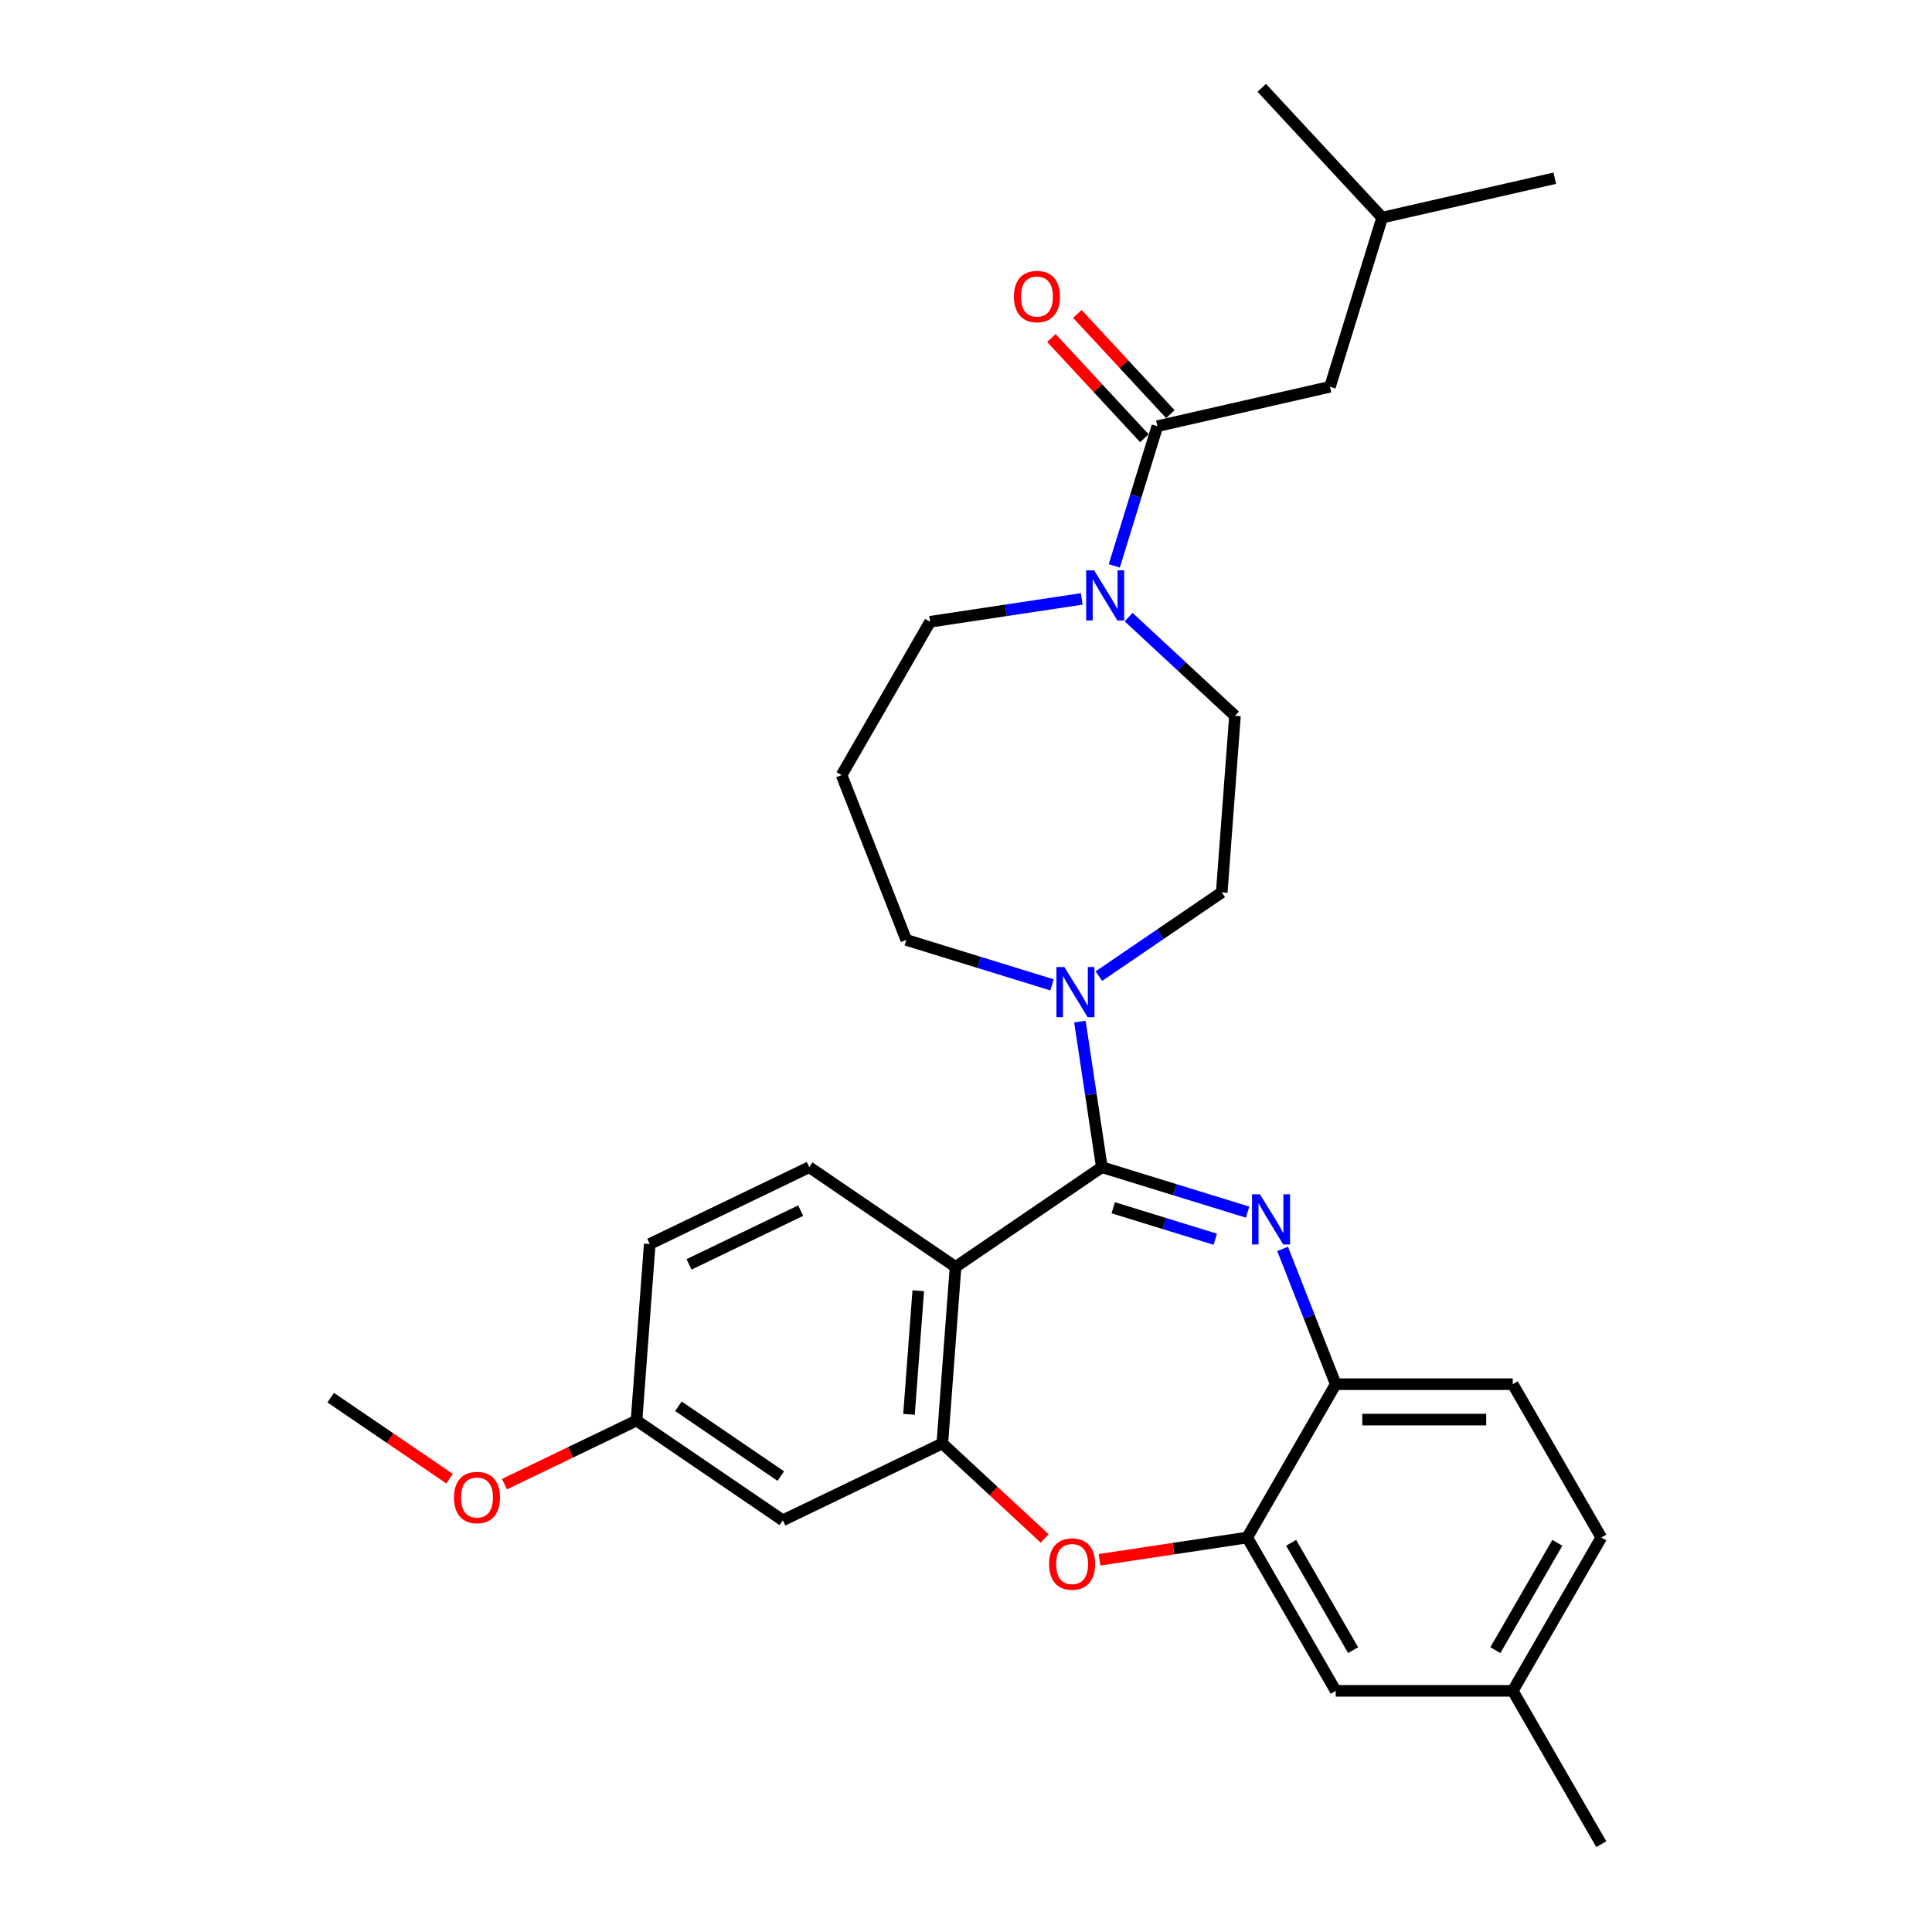 <?xml version='1.0' encoding='iso-8859-1'?>
<svg version='1.1' baseProfile='full'
              xmlns='http://www.w3.org/2000/svg'
                      xmlns:rdkit='http://www.rdkit.org/xml'
                      xmlns:xlink='http://www.w3.org/1999/xlink'
                  xml:space='preserve'
width='1000px' height='1000px' viewBox='0 0 1000 1000'>
<!-- END OF HEADER -->
<rect style='opacity:1.0;fill:#FFFFFF;stroke:none' width='1000' height='1000' x='0' y='0'> </rect>
<path class='bond-0' d='M 688.398,200.205 L 715.411,112.633' style='fill:none;fill-rule:evenodd;stroke:#000000;stroke-width:6px;stroke-linecap:butt;stroke-linejoin:miter;stroke-opacity:1' />
<path class='bond-1' d='M 688.398,200.205 L 599.053,220.597' style='fill:none;fill-rule:evenodd;stroke:#000000;stroke-width:6px;stroke-linecap:butt;stroke-linejoin:miter;stroke-opacity:1' />
<path class='bond-2' d='M 559.908,309.997 L 520.665,315.912' style='fill:none;fill-rule:evenodd;stroke:#0000FF;stroke-width:6px;stroke-linecap:butt;stroke-linejoin:miter;stroke-opacity:1' />
<path class='bond-2' d='M 520.665,315.912 L 481.422,321.827' style='fill:none;fill-rule:evenodd;stroke:#000000;stroke-width:6px;stroke-linecap:butt;stroke-linejoin:miter;stroke-opacity:1' />
<path class='bond-3' d='M 576.751,292.901 L 587.902,256.749' style='fill:none;fill-rule:evenodd;stroke:#0000FF;stroke-width:6px;stroke-linecap:butt;stroke-linejoin:miter;stroke-opacity:1' />
<path class='bond-3' d='M 587.902,256.749 L 599.053,220.597' style='fill:none;fill-rule:evenodd;stroke:#000000;stroke-width:6px;stroke-linecap:butt;stroke-linejoin:miter;stroke-opacity:1' />
<path class='bond-4' d='M 584.175,319.427 L 611.697,344.964' style='fill:none;fill-rule:evenodd;stroke:#0000FF;stroke-width:6px;stroke-linecap:butt;stroke-linejoin:miter;stroke-opacity:1' />
<path class='bond-4' d='M 611.697,344.964 L 639.22,370.501' style='fill:none;fill-rule:evenodd;stroke:#000000;stroke-width:6px;stroke-linecap:butt;stroke-linejoin:miter;stroke-opacity:1' />
<path class='bond-5' d='M 605.771,214.364 L 581.707,188.429' style='fill:none;fill-rule:evenodd;stroke:#000000;stroke-width:6px;stroke-linecap:butt;stroke-linejoin:miter;stroke-opacity:1' />
<path class='bond-5' d='M 581.707,188.429 L 557.643,162.494' style='fill:none;fill-rule:evenodd;stroke:#FF0000;stroke-width:6px;stroke-linecap:butt;stroke-linejoin:miter;stroke-opacity:1' />
<path class='bond-5' d='M 592.335,226.83 L 568.271,200.895' style='fill:none;fill-rule:evenodd;stroke:#000000;stroke-width:6px;stroke-linecap:butt;stroke-linejoin:miter;stroke-opacity:1' />
<path class='bond-5' d='M 568.271,200.895 L 544.207,174.96' style='fill:none;fill-rule:evenodd;stroke:#FF0000;stroke-width:6px;stroke-linecap:butt;stroke-linejoin:miter;stroke-opacity:1' />
<path class='bond-6' d='M 715.411,112.633 L 804.756,92.241' style='fill:none;fill-rule:evenodd;stroke:#000000;stroke-width:6px;stroke-linecap:butt;stroke-linejoin:miter;stroke-opacity:1' />
<path class='bond-7' d='M 715.411,112.633 L 653.078,45.455' style='fill:none;fill-rule:evenodd;stroke:#000000;stroke-width:6px;stroke-linecap:butt;stroke-linejoin:miter;stroke-opacity:1' />
<path class='bond-8' d='M 828.828,795.816 L 783.006,875.181' style='fill:none;fill-rule:evenodd;stroke:#000000;stroke-width:6px;stroke-linecap:butt;stroke-linejoin:miter;stroke-opacity:1' />
<path class='bond-8' d='M 806.081,798.556 L 774.006,854.112' style='fill:none;fill-rule:evenodd;stroke:#000000;stroke-width:6px;stroke-linecap:butt;stroke-linejoin:miter;stroke-opacity:1' />
<path class='bond-9' d='M 828.828,795.816 L 783.006,716.451' style='fill:none;fill-rule:evenodd;stroke:#000000;stroke-width:6px;stroke-linecap:butt;stroke-linejoin:miter;stroke-opacity:1' />
<path class='bond-10' d='M 783.006,875.181 L 828.828,954.545' style='fill:none;fill-rule:evenodd;stroke:#000000;stroke-width:6px;stroke-linecap:butt;stroke-linejoin:miter;stroke-opacity:1' />
<path class='bond-11' d='M 783.006,875.181 L 691.364,875.181' style='fill:none;fill-rule:evenodd;stroke:#000000;stroke-width:6px;stroke-linecap:butt;stroke-linejoin:miter;stroke-opacity:1' />
<path class='bond-12' d='M 691.364,875.181 L 645.542,795.816' style='fill:none;fill-rule:evenodd;stroke:#000000;stroke-width:6px;stroke-linecap:butt;stroke-linejoin:miter;stroke-opacity:1' />
<path class='bond-12' d='M 700.363,854.112 L 668.288,798.556' style='fill:none;fill-rule:evenodd;stroke:#000000;stroke-width:6px;stroke-linecap:butt;stroke-linejoin:miter;stroke-opacity:1' />
<path class='bond-13' d='M 783.006,716.451 L 691.364,716.451' style='fill:none;fill-rule:evenodd;stroke:#000000;stroke-width:6px;stroke-linecap:butt;stroke-linejoin:miter;stroke-opacity:1' />
<path class='bond-13' d='M 769.26,734.779 L 705.11,734.779' style='fill:none;fill-rule:evenodd;stroke:#000000;stroke-width:6px;stroke-linecap:butt;stroke-linejoin:miter;stroke-opacity:1' />
<path class='bond-14' d='M 645.542,795.816 L 691.364,716.451' style='fill:none;fill-rule:evenodd;stroke:#000000;stroke-width:6px;stroke-linecap:butt;stroke-linejoin:miter;stroke-opacity:1' />
<path class='bond-15' d='M 645.542,795.816 L 607.335,801.574' style='fill:none;fill-rule:evenodd;stroke:#000000;stroke-width:6px;stroke-linecap:butt;stroke-linejoin:miter;stroke-opacity:1' />
<path class='bond-15' d='M 607.335,801.574 L 569.128,807.333' style='fill:none;fill-rule:evenodd;stroke:#FF0000;stroke-width:6px;stroke-linecap:butt;stroke-linejoin:miter;stroke-opacity:1' />
<path class='bond-16' d='M 691.364,716.451 L 677.619,681.431' style='fill:none;fill-rule:evenodd;stroke:#000000;stroke-width:6px;stroke-linecap:butt;stroke-linejoin:miter;stroke-opacity:1' />
<path class='bond-16' d='M 677.619,681.431 L 663.875,646.411' style='fill:none;fill-rule:evenodd;stroke:#0000FF;stroke-width:6px;stroke-linecap:butt;stroke-linejoin:miter;stroke-opacity:1' />
<path class='bond-17' d='M 645.749,627.4 L 608.03,615.766' style='fill:none;fill-rule:evenodd;stroke:#0000FF;stroke-width:6px;stroke-linecap:butt;stroke-linejoin:miter;stroke-opacity:1' />
<path class='bond-17' d='M 608.03,615.766 L 570.311,604.131' style='fill:none;fill-rule:evenodd;stroke:#000000;stroke-width:6px;stroke-linecap:butt;stroke-linejoin:miter;stroke-opacity:1' />
<path class='bond-17' d='M 629.031,641.424 L 602.628,633.28' style='fill:none;fill-rule:evenodd;stroke:#0000FF;stroke-width:6px;stroke-linecap:butt;stroke-linejoin:miter;stroke-opacity:1' />
<path class='bond-17' d='M 602.628,633.28 L 576.225,625.136' style='fill:none;fill-rule:evenodd;stroke:#000000;stroke-width:6px;stroke-linecap:butt;stroke-linejoin:miter;stroke-opacity:1' />
<path class='bond-18' d='M 540.719,796.294 L 514.231,771.718' style='fill:none;fill-rule:evenodd;stroke:#FF0000;stroke-width:6px;stroke-linecap:butt;stroke-linejoin:miter;stroke-opacity:1' />
<path class='bond-18' d='M 514.231,771.718 L 487.744,747.141' style='fill:none;fill-rule:evenodd;stroke:#000000;stroke-width:6px;stroke-linecap:butt;stroke-linejoin:miter;stroke-opacity:1' />
<path class='bond-19' d='M 570.311,604.131 L 494.593,655.755' style='fill:none;fill-rule:evenodd;stroke:#000000;stroke-width:6px;stroke-linecap:butt;stroke-linejoin:miter;stroke-opacity:1' />
<path class='bond-20' d='M 570.311,604.131 L 564.633,566.455' style='fill:none;fill-rule:evenodd;stroke:#000000;stroke-width:6px;stroke-linecap:butt;stroke-linejoin:miter;stroke-opacity:1' />
<path class='bond-20' d='M 564.633,566.455 L 558.954,528.779' style='fill:none;fill-rule:evenodd;stroke:#0000FF;stroke-width:6px;stroke-linecap:butt;stroke-linejoin:miter;stroke-opacity:1' />
<path class='bond-21' d='M 494.593,655.755 L 487.744,747.141' style='fill:none;fill-rule:evenodd;stroke:#000000;stroke-width:6px;stroke-linecap:butt;stroke-linejoin:miter;stroke-opacity:1' />
<path class='bond-21' d='M 475.288,668.093 L 470.494,732.064' style='fill:none;fill-rule:evenodd;stroke:#000000;stroke-width:6px;stroke-linecap:butt;stroke-linejoin:miter;stroke-opacity:1' />
<path class='bond-22' d='M 494.593,655.755 L 418.874,604.131' style='fill:none;fill-rule:evenodd;stroke:#000000;stroke-width:6px;stroke-linecap:butt;stroke-linejoin:miter;stroke-opacity:1' />
<path class='bond-23' d='M 487.744,747.141 L 405.177,786.904' style='fill:none;fill-rule:evenodd;stroke:#000000;stroke-width:6px;stroke-linecap:butt;stroke-linejoin:miter;stroke-opacity:1' />
<path class='bond-24' d='M 405.177,786.904 L 329.458,735.28' style='fill:none;fill-rule:evenodd;stroke:#000000;stroke-width:6px;stroke-linecap:butt;stroke-linejoin:miter;stroke-opacity:1' />
<path class='bond-24' d='M 404.144,764.016 L 351.141,727.879' style='fill:none;fill-rule:evenodd;stroke:#000000;stroke-width:6px;stroke-linecap:butt;stroke-linejoin:miter;stroke-opacity:1' />
<path class='bond-25' d='M 329.458,735.28 L 295.277,751.74' style='fill:none;fill-rule:evenodd;stroke:#000000;stroke-width:6px;stroke-linecap:butt;stroke-linejoin:miter;stroke-opacity:1' />
<path class='bond-25' d='M 295.277,751.74 L 261.096,768.201' style='fill:none;fill-rule:evenodd;stroke:#FF0000;stroke-width:6px;stroke-linecap:butt;stroke-linejoin:miter;stroke-opacity:1' />
<path class='bond-26' d='M 329.458,735.28 L 336.307,643.893' style='fill:none;fill-rule:evenodd;stroke:#000000;stroke-width:6px;stroke-linecap:butt;stroke-linejoin:miter;stroke-opacity:1' />
<path class='bond-27' d='M 336.307,643.893 L 418.874,604.131' style='fill:none;fill-rule:evenodd;stroke:#000000;stroke-width:6px;stroke-linecap:butt;stroke-linejoin:miter;stroke-opacity:1' />
<path class='bond-27' d='M 356.644,654.442 L 414.441,626.609' style='fill:none;fill-rule:evenodd;stroke:#000000;stroke-width:6px;stroke-linecap:butt;stroke-linejoin:miter;stroke-opacity:1' />
<path class='bond-28' d='M 568.786,505.239 L 600.579,483.563' style='fill:none;fill-rule:evenodd;stroke:#0000FF;stroke-width:6px;stroke-linecap:butt;stroke-linejoin:miter;stroke-opacity:1' />
<path class='bond-28' d='M 600.579,483.563 L 632.372,461.888' style='fill:none;fill-rule:evenodd;stroke:#000000;stroke-width:6px;stroke-linecap:butt;stroke-linejoin:miter;stroke-opacity:1' />
<path class='bond-29' d='M 544.519,509.769 L 506.8,498.134' style='fill:none;fill-rule:evenodd;stroke:#0000FF;stroke-width:6px;stroke-linecap:butt;stroke-linejoin:miter;stroke-opacity:1' />
<path class='bond-29' d='M 506.8,498.134 L 469.082,486.5' style='fill:none;fill-rule:evenodd;stroke:#000000;stroke-width:6px;stroke-linecap:butt;stroke-linejoin:miter;stroke-opacity:1' />
<path class='bond-30' d='M 435.601,401.192 L 469.082,486.5' style='fill:none;fill-rule:evenodd;stroke:#000000;stroke-width:6px;stroke-linecap:butt;stroke-linejoin:miter;stroke-opacity:1' />
<path class='bond-31' d='M 435.601,401.192 L 481.422,321.827' style='fill:none;fill-rule:evenodd;stroke:#000000;stroke-width:6px;stroke-linecap:butt;stroke-linejoin:miter;stroke-opacity:1' />
<path class='bond-32' d='M 632.372,461.888 L 639.22,370.501' style='fill:none;fill-rule:evenodd;stroke:#000000;stroke-width:6px;stroke-linecap:butt;stroke-linejoin:miter;stroke-opacity:1' />
<path class='bond-33' d='M 232.687,765.357 L 201.929,744.387' style='fill:none;fill-rule:evenodd;stroke:#FF0000;stroke-width:6px;stroke-linecap:butt;stroke-linejoin:miter;stroke-opacity:1' />
<path class='bond-33' d='M 201.929,744.387 L 171.172,723.418' style='fill:none;fill-rule:evenodd;stroke:#000000;stroke-width:6px;stroke-linecap:butt;stroke-linejoin:miter;stroke-opacity:1' />
<path  class='atom-1' d='M 566.304 295.192
L 574.809 308.938
Q 575.652 310.294, 577.008 312.75
Q 578.365 315.206, 578.438 315.353
L 578.438 295.192
L 581.884 295.192
L 581.884 321.145
L 578.328 321.145
L 569.2 306.116
Q 568.137 304.356, 567.001 302.34
Q 565.901 300.324, 565.571 299.701
L 565.571 321.145
L 562.199 321.145
L 562.199 295.192
L 566.304 295.192
' fill='#0000FF'/>
<path  class='atom-3' d='M 524.807 153.492
Q 524.807 147.26, 527.886 143.777
Q 530.965 140.295, 536.721 140.295
Q 542.476 140.295, 545.555 143.777
Q 548.634 147.26, 548.634 153.492
Q 548.634 159.797, 545.518 163.389
Q 542.402 166.945, 536.721 166.945
Q 531.002 166.945, 527.886 163.389
Q 524.807 159.833, 524.807 153.492
M 536.721 164.012
Q 540.679 164.012, 542.806 161.373
Q 544.968 158.697, 544.968 153.492
Q 544.968 148.396, 542.806 145.83
Q 540.679 143.228, 536.721 143.228
Q 532.762 143.228, 530.599 145.794
Q 528.473 148.36, 528.473 153.492
Q 528.473 158.733, 530.599 161.373
Q 532.762 164.012, 536.721 164.012
' fill='#FF0000'/>
<path  class='atom-12' d='M 652.146 618.166
L 660.65 631.913
Q 661.493 633.269, 662.85 635.725
Q 664.206 638.181, 664.279 638.328
L 664.279 618.166
L 667.725 618.166
L 667.725 644.12
L 664.169 644.12
L 655.042 629.09
Q 653.979 627.331, 652.842 625.315
Q 651.743 623.298, 651.413 622.675
L 651.413 644.12
L 648.04 644.12
L 648.04 618.166
L 652.146 618.166
' fill='#0000FF'/>
<path  class='atom-13' d='M 543.01 809.548
Q 543.01 803.316, 546.089 799.833
Q 549.168 796.351, 554.923 796.351
Q 560.678 796.351, 563.757 799.833
Q 566.837 803.316, 566.837 809.548
Q 566.837 815.853, 563.721 819.445
Q 560.605 823.001, 554.923 823.001
Q 549.205 823.001, 546.089 819.445
Q 543.01 815.889, 543.01 809.548
M 554.923 820.068
Q 558.882 820.068, 561.008 817.429
Q 563.171 814.753, 563.171 809.548
Q 563.171 804.452, 561.008 801.886
Q 558.882 799.284, 554.923 799.284
Q 550.964 799.284, 548.801 801.85
Q 546.675 804.416, 546.675 809.548
Q 546.675 814.79, 548.801 817.429
Q 550.964 820.068, 554.923 820.068
' fill='#FF0000'/>
<path  class='atom-21' d='M 550.916 500.535
L 559.42 514.282
Q 560.264 515.638, 561.62 518.094
Q 562.976 520.55, 563.05 520.697
L 563.05 500.535
L 566.495 500.535
L 566.495 526.488
L 562.94 526.488
L 553.812 511.459
Q 552.749 509.699, 551.613 507.683
Q 550.513 505.667, 550.183 505.044
L 550.183 526.488
L 546.81 526.488
L 546.81 500.535
L 550.916 500.535
' fill='#0000FF'/>
<path  class='atom-27' d='M 234.978 775.115
Q 234.978 768.883, 238.057 765.401
Q 241.136 761.919, 246.891 761.919
Q 252.646 761.919, 255.725 765.401
Q 258.805 768.883, 258.805 775.115
Q 258.805 781.42, 255.689 785.013
Q 252.573 788.568, 246.891 788.568
Q 241.173 788.568, 238.057 785.013
Q 234.978 781.457, 234.978 775.115
M 246.891 785.636
Q 250.85 785.636, 252.976 782.996
Q 255.139 780.32, 255.139 775.115
Q 255.139 770.02, 252.976 767.454
Q 250.85 764.851, 246.891 764.851
Q 242.932 764.851, 240.769 767.417
Q 238.643 769.983, 238.643 775.115
Q 238.643 780.357, 240.769 782.996
Q 242.932 785.636, 246.891 785.636
' fill='#FF0000'/>
</svg>

